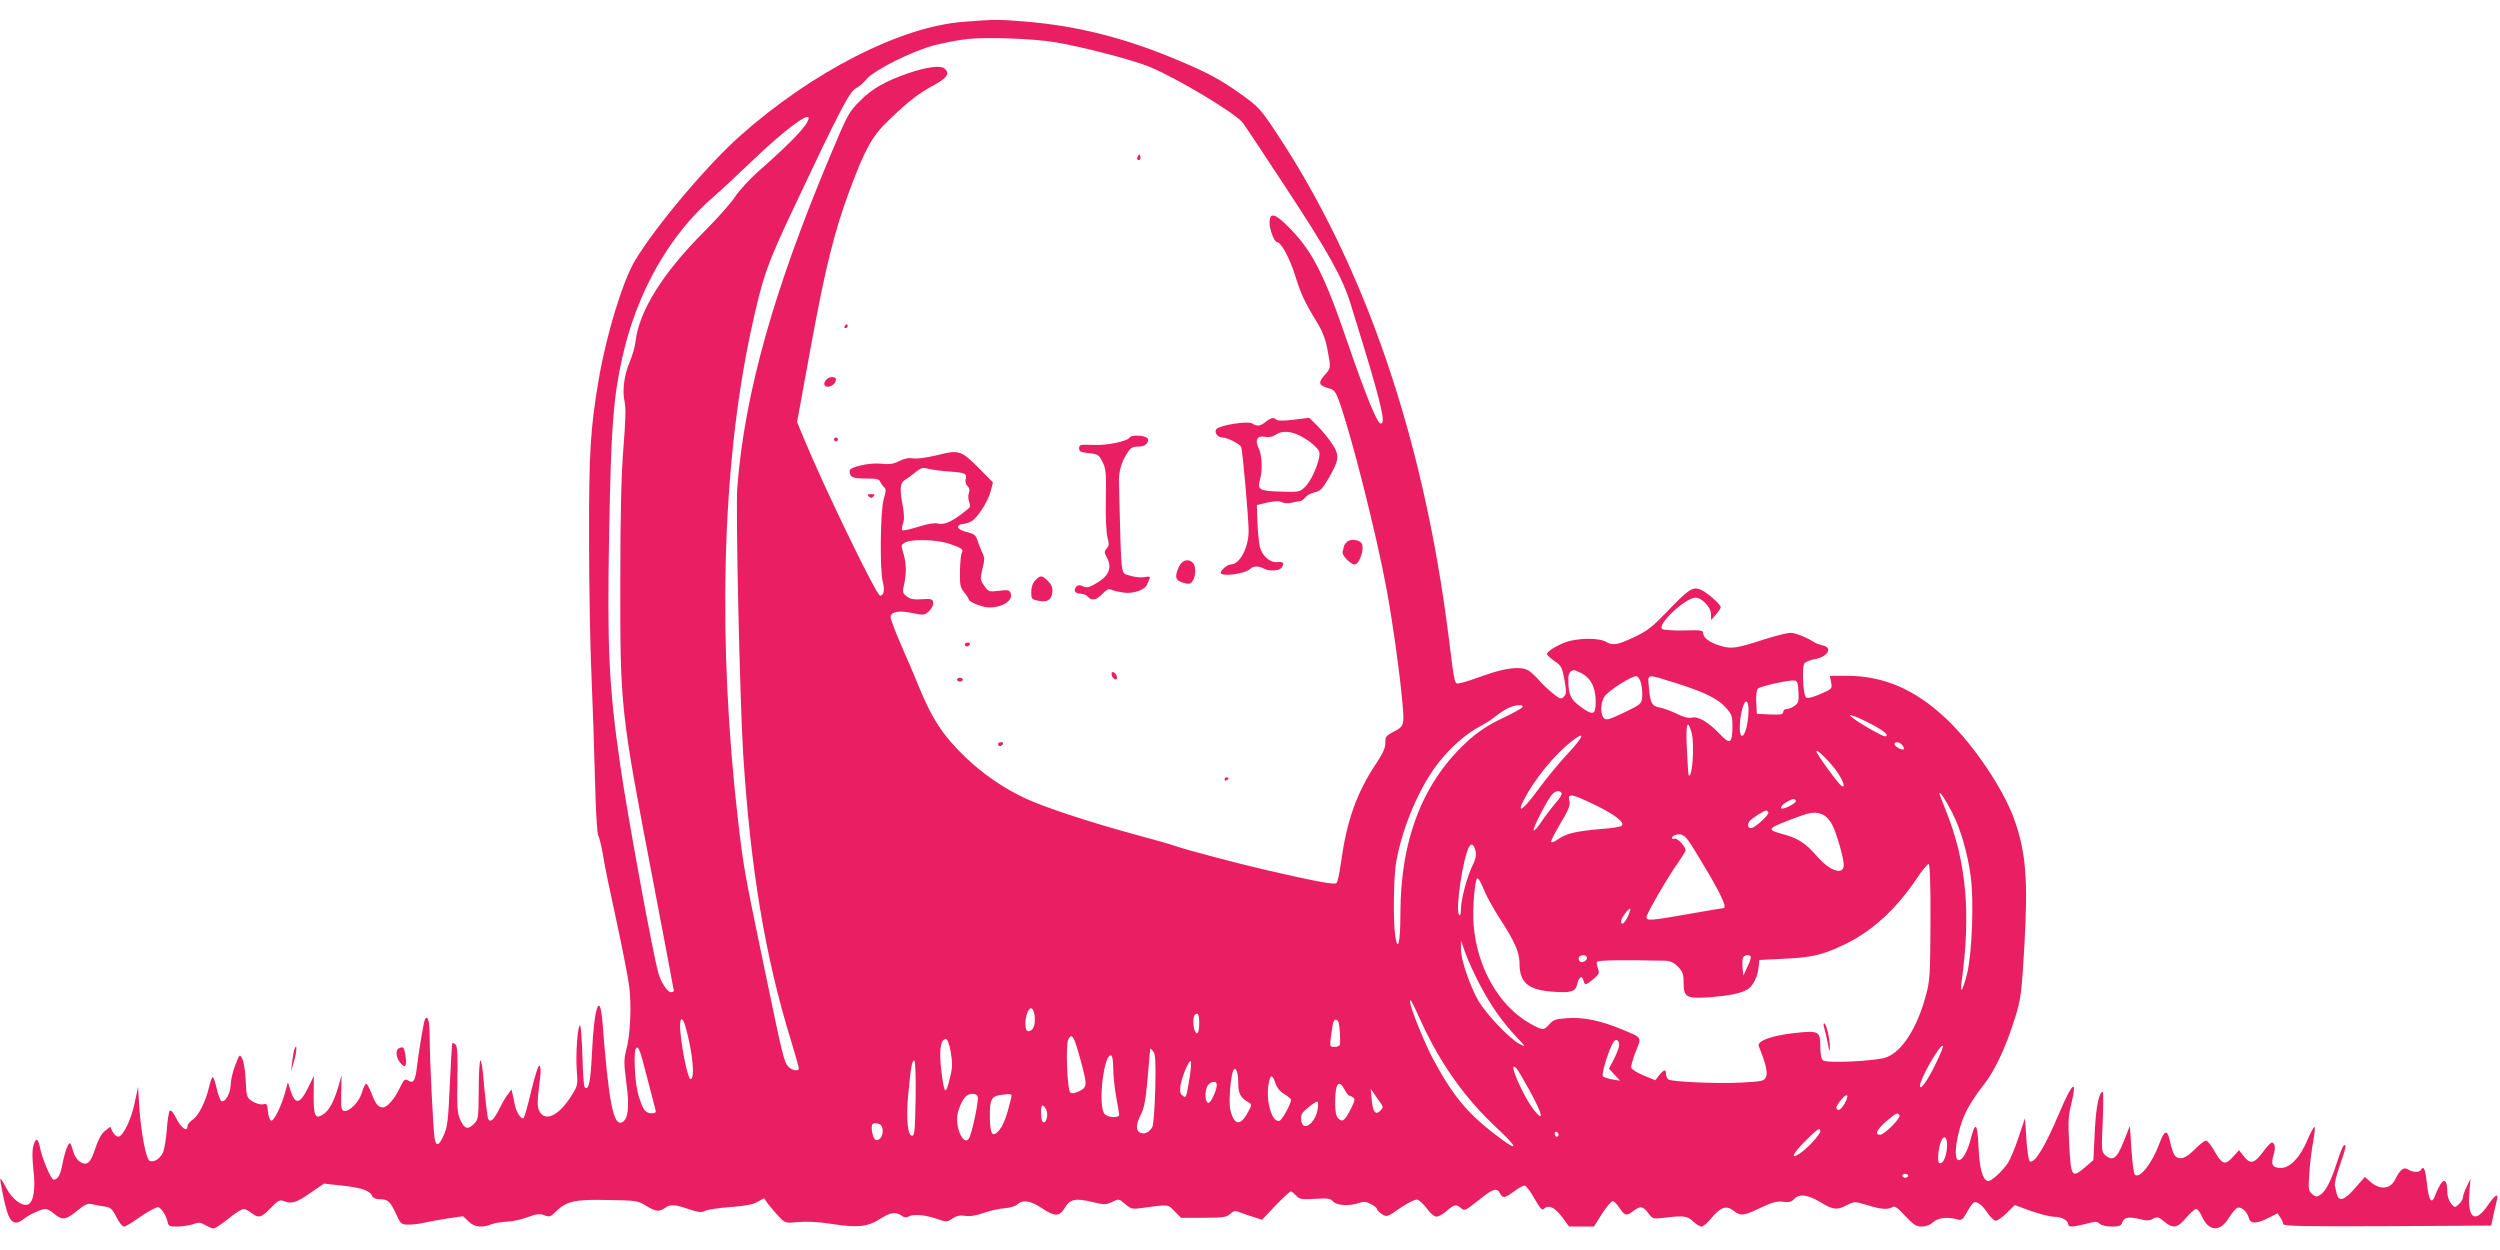 <?xml version="1.0" standalone="no"?>
<!DOCTYPE svg PUBLIC "-//W3C//DTD SVG 20010904//EN"
 "http://www.w3.org/TR/2001/REC-SVG-20010904/DTD/svg10.dtd">
<svg version="1.0" xmlns="http://www.w3.org/2000/svg"
 width="1280pt" height="640pt" viewBox="0 0 1280 640"
 preserveAspectRatio="xMidYMid meet">
<g transform="translate(0,640) scale(0.1,-0.1)"
fill="#e91e63" stroke="none">
<path d="M4930 6288 c-320 -25 -769 -254 -1139 -582 -170 -151 -431 -460 -539
-639 -63 -104 -147 -379 -186 -607 -43 -252 -51 -373 -50 -825 0 -242 6 -550
12 -685 6 -135 14 -373 18 -530 4 -166 11 -290 17 -298 5 -7 16 -51 24 -98 7
-48 38 -197 68 -333 29 -135 59 -286 66 -336 13 -102 7 -253 -15 -332 -12 -46
-12 -67 1 -168 17 -124 9 -189 -24 -202 -43 -17 -67 109 -98 510 -13 168 -43
84 -54 -151 -7 -152 -17 -200 -38 -178 -4 4 -9 76 -11 161 -3 85 -8 155 -12
155 -13 0 -23 -146 -17 -231 6 -77 6 -77 -33 -138 -62 -95 -129 -125 -158 -71
-13 24 -12 51 4 176 4 31 2 54 -4 58 -6 3 -22 -48 -42 -129 -17 -74 -35 -137
-40 -140 -12 -7 -37 32 -44 68 -3 15 -8 39 -11 53 l-6 26 -18 -24 c-10 -12
-30 -46 -44 -75 -29 -57 -45 -72 -57 -53 -4 6 -13 82 -21 167 -15 186 -27 176
-28 -25 -1 -138 -2 -144 -25 -167 -31 -31 -49 -25 -70 23 -14 31 -17 65 -14
204 2 122 0 170 -9 179 -7 7 -14 11 -17 8 -2 -2 -8 -98 -13 -214 -8 -180 -12
-217 -31 -257 -25 -56 -39 -61 -47 -15 -7 45 -25 403 -25 514 0 82 -9 119 -24
95 -6 -10 -32 -164 -41 -242 -8 -72 -18 -89 -44 -73 -18 11 -22 8 -42 -33 -28
-60 -66 -104 -89 -104 -23 0 -38 18 -59 75 -10 25 -22 46 -26 46 -5 0 -15 -20
-22 -45 -14 -48 -64 -99 -92 -94 -13 3 -16 18 -14 93 l2 90 -17 -60 c-24 -79
-47 -121 -78 -141 -40 -27 -49 -7 -48 102 l1 95 -31 -63 c-40 -81 -64 -85 -87
-16 l-15 47 -13 -47 c-18 -71 -59 -154 -73 -150 -7 3 -14 24 -16 47 -3 38 -6
42 -25 37 -12 -3 -34 3 -53 14 -31 20 -32 22 -36 108 -2 48 -10 98 -18 112
-13 24 -13 24 -36 -35 -13 -33 -23 -79 -23 -101 -1 -43 -30 -92 -48 -81 -5 3
-16 31 -23 62 -7 31 -16 58 -20 60 -4 2 -12 -19 -19 -48 -17 -75 -54 -150 -85
-170 -14 -10 -26 -24 -26 -32 0 -33 -31 -12 -56 36 -15 31 -29 48 -35 42 -4
-4 -12 -49 -15 -98 -4 -50 -13 -102 -20 -117 -16 -32 -46 -50 -67 -42 -19 7
-45 142 -54 280 l-6 99 -18 -84 c-19 -88 -60 -171 -84 -171 -8 0 -20 11 -28
25 l-13 26 -26 -21 c-17 -12 -35 -44 -48 -84 -26 -80 -42 -96 -78 -76 -14 8
-29 29 -34 45 -19 62 -19 61 -33 35 -7 -14 -18 -52 -24 -84 -11 -61 -25 -86
-46 -86 -14 0 -60 109 -71 168 -9 46 -21 48 -33 6 -7 -24 -6 -65 0 -123 12
-96 1 -167 -28 -178 -29 -11 -81 27 -110 83 -15 29 -29 51 -31 50 -2 -2 4 -41
14 -87 27 -137 51 -163 107 -119 29 23 89 50 111 50 8 0 28 -11 44 -25 41 -34
59 -32 117 16 39 32 54 39 75 34 14 -4 42 -9 63 -12 33 -5 41 -11 63 -54 13
-27 31 -49 38 -49 8 0 36 16 62 35 27 19 64 43 83 52 33 17 33 17 53 -7 10
-13 22 -36 25 -52 5 -26 9 -28 51 -28 25 0 61 6 80 12 28 11 38 10 64 -5 16
-9 35 -17 42 -17 7 0 41 23 75 50 34 28 69 50 78 50 8 0 26 -9 40 -20 37 -29
51 -25 99 25 40 41 46 44 71 34 37 -14 60 -7 136 46 l66 45 98 -11 c96 -10
139 -26 150 -55 3 -8 19 -14 38 -14 41 0 53 -11 84 -78 23 -50 26 -52 64 -52
22 0 56 4 76 9 20 5 73 15 119 22 l83 12 28 -27 c30 -29 71 -34 118 -14 15 6
51 12 78 13 28 1 75 11 106 23 46 17 62 19 86 10 26 -10 32 -8 56 16 56 56 98
66 268 62 147 -2 156 -4 196 -29 48 -30 69 -33 97 -12 26 20 51 19 123 -6 51
-17 66 -18 84 -8 13 6 71 15 129 19 73 5 115 13 138 26 l34 19 21 -30 c12 -16
37 -45 55 -64 33 -34 33 -34 100 -28 42 4 103 1 167 -9 131 -21 187 -16 249
24 55 35 81 39 112 18 13 -10 25 -11 35 -5 23 14 82 10 141 -10 55 -19 56 -19
84 0 21 14 39 18 65 14 24 -4 57 1 99 16 35 12 83 22 106 23 24 2 52 10 62 19
29 26 68 20 125 -18 67 -45 92 -45 118 0 27 45 55 52 140 31 63 -15 70 -15
103 0 34 17 35 17 67 -11 30 -25 38 -27 84 -20 145 19 132 20 168 -16 l34 -34
115 0 c101 0 119 3 137 20 20 17 25 18 54 6 18 -7 49 -18 71 -24 l38 -12 69
73 c38 39 73 72 78 72 4 0 16 -10 27 -21 17 -19 27 -21 96 -17 66 4 80 2 94
-14 20 -21 83 -24 132 -7 24 8 37 7 61 -6 17 -8 31 -20 31 -25 0 -5 11 -17 25
-26 25 -16 27 -16 94 31 38 26 77 45 87 43 10 -2 32 -22 49 -45 16 -23 38 -42
49 -42 10 -1 34 12 53 29 39 34 49 36 74 14 16 -15 23 -12 88 40 76 61 95 67
111 36 14 -27 23 -25 72 10 22 17 47 30 54 30 7 0 30 -30 50 -66 26 -47 40
-62 47 -55 25 25 56 11 94 -39 l37 -50 64 0 63 0 41 65 c23 36 48 65 55 65 7
0 23 -16 35 -35 27 -40 36 -42 71 -15 35 27 49 25 76 -11 23 -30 25 -31 80
-24 102 12 119 10 149 -18 16 -15 35 -27 44 -27 9 0 32 20 52 45 46 55 75 65
112 36 36 -28 50 -27 138 15 61 29 85 35 116 31 30 -4 43 -1 56 14 26 28 70
23 134 -16 66 -40 85 -42 137 -15 38 19 39 19 103 0 71 -22 107 -25 130 -10
11 7 27 -4 65 -46 42 -45 56 -54 85 -54 21 0 42 8 57 22 25 23 75 29 123 15
23 -7 28 -3 50 35 13 24 28 46 34 50 16 11 44 -10 72 -52 15 -22 34 -40 42
-40 9 0 35 18 57 40 l41 40 82 -30 c46 -16 100 -30 122 -30 36 0 70 -19 70
-41 0 -13 27 -11 90 5 48 13 57 13 71 0 9 -8 36 -14 62 -14 36 0 47 4 52 19 9
28 33 33 87 20 38 -10 52 -10 72 1 22 11 28 10 56 -14 45 -38 69 -34 113 19
21 25 44 45 51 45 7 0 21 -17 30 -39 35 -77 94 -80 138 -6 16 25 35 48 43 51
20 8 51 -20 59 -52 8 -31 38 -31 100 0 l47 24 14 -21 c8 -12 15 -27 15 -34 0
-11 104 -13 532 -11 l533 3 11 53 c7 29 15 64 18 77 10 40 -9 29 -49 -30 -63
-91 -102 -63 -92 67 l6 73 -19 -40 c-11 -22 -20 -47 -20 -56 0 -9 -9 -24 -21
-35 -21 -19 -21 -18 -40 5 -11 13 -19 39 -19 60 0 54 -14 70 -34 39 -8 -13
-21 -39 -27 -56 -18 -52 -33 -32 -43 56 -8 77 -16 96 -31 72 -8 -14 -41 -13
-65 2 -23 15 -41 1 -68 -53 -23 -47 -75 -52 -122 -13 l-32 28 -50 -57 c-55
-64 -84 -72 -94 -29 -3 15 -8 34 -10 43 -2 8 9 54 26 102 32 93 36 112 20 102
-5 -3 -21 -42 -35 -87 -30 -95 -58 -149 -87 -167 -17 -10 -23 -9 -40 6 -19 16
-20 26 -14 108 3 50 12 123 20 163 7 39 10 72 6 72 -4 0 -21 -30 -36 -67 -38
-90 -89 -143 -136 -143 -43 0 -53 19 -37 67 11 35 7 63 -10 63 -5 0 -26 -22
-46 -50 -43 -58 -64 -62 -97 -20 l-24 31 -32 -35 c-40 -44 -54 -39 -94 30 -16
30 -36 54 -43 54 -8 0 -34 -20 -58 -45 -30 -30 -53 -45 -71 -45 -29 0 -39 14
-56 88 -14 62 -28 58 -55 -16 -38 -101 -101 -180 -125 -156 -5 5 -13 63 -17
129 l-8 120 -32 -80 c-34 -87 -56 -103 -95 -69 -18 18 -19 26 -12 171 3 84 4
153 0 153 -19 0 -35 -79 -41 -208 l-7 -142 -41 -35 c-70 -60 -74 -54 -83 124
-6 104 -4 141 11 199 32 132 6 113 -60 -43 -74 -176 -129 -266 -153 -251 -5 3
-13 54 -17 113 l-7 108 -32 -95 c-17 -53 -42 -112 -54 -132 -28 -44 -90 -100
-105 -95 -27 8 -42 65 -47 176 -6 127 -16 133 -43 28 -15 -55 -40 -97 -58 -97
-32 0 -11 148 36 245 18 39 58 99 87 135 60 73 118 197 167 355 28 92 32 122
46 365 19 338 8 475 -52 645 -56 156 -207 380 -344 511 -162 154 -324 224
-515 224 l-85 0 6 -33 c7 -33 6 -34 -56 -61 -41 -18 -66 -23 -72 -17 -16 16
-22 158 -8 175 7 8 30 17 52 21 66 11 95 59 42 70 -16 4 -35 11 -43 16 -40 26
-98 49 -123 49 -15 0 -76 -15 -135 -34 -143 -46 -168 -50 -225 -32 -54 16 -87
41 -87 65 0 14 -14 16 -97 13 -54 -1 -104 2 -112 7 -31 20 118 161 170 161 32
0 79 -49 79 -83 l1 -32 24 28 c14 15 25 33 25 38 0 15 -71 77 -103 90 -40 17
-62 2 -170 -111 -77 -80 -103 -101 -170 -132 -87 -41 -109 -45 -147 -23 -29
17 -116 19 -180 4 -46 -10 -120 -52 -120 -68 0 -4 17 -20 38 -35 36 -24 40
-32 52 -97 11 -62 10 -73 -3 -86 -14 -14 -20 -13 -55 16 -22 17 -55 48 -73 69
-17 20 -42 42 -53 49 -39 23 -116 14 -221 -23 -55 -20 -112 -39 -127 -41 -33
-6 -28 -25 -63 252 -128 1009 -429 1887 -882 2568 -80 121 -90 131 -181 196
-104 74 -163 106 -312 169 -278 118 -524 180 -795 202 -135 11 -154 11 -315
-2z m471 -104 c131 -21 396 -90 482 -125 143 -59 433 -233 479 -286 8 -10 106
-157 218 -328 220 -334 296 -471 336 -604 15 -48 44 -142 65 -211 93 -306 116
-407 87 -398 -20 7 -77 149 -168 413 -121 354 -183 476 -309 599 -65 65 -91
69 -91 16 0 -37 25 -100 39 -100 20 0 63 -80 91 -167 30 -97 50 -140 111 -240
29 -46 45 -88 55 -140 19 -98 19 -97 -16 -136 -33 -38 -28 -51 27 -66 22 -6
32 -18 46 -56 62 -167 192 -679 246 -970 32 -174 65 -408 81 -579 11 -122 10
-125 -51 -156 -32 -17 -37 -24 -36 -53 1 -24 -12 -53 -45 -103 -102 -153 -152
-293 -182 -509 -7 -53 -17 -100 -23 -106 -10 -10 -98 6 -363 67 -159 37 -414
105 -464 123 -15 6 -103 31 -196 56 -223 60 -466 139 -565 185 -113 52 -217
123 -309 210 -118 113 -175 199 -250 385 -13 33 -49 117 -80 187 -31 71 -56
137 -56 148 0 28 42 36 113 21 57 -12 61 -11 84 10 13 13 23 32 21 44 -3 18
-9 20 -58 17 -43 -3 -61 1 -78 15 -22 17 -22 21 -11 71 11 56 9 105 -9 160 -9
28 -8 33 11 44 33 19 163 16 227 -6 64 -21 75 -30 64 -47 -4 -7 -8 -49 -9 -93
-1 -71 1 -84 22 -109 13 -16 23 -32 23 -36 0 -13 70 -41 104 -41 72 0 125 36
110 75 -6 14 -16 16 -59 10 -51 -6 -54 -5 -75 25 -22 30 -22 35 -10 87 12 47
12 59 -2 86 -8 18 -19 46 -24 62 -8 25 -17 32 -54 41 -52 12 -61 37 -15 42 17
2 38 11 49 20 34 31 75 99 88 146 l12 46 -69 70 c-94 94 -103 98 -215 70 -53
-13 -105 -20 -125 -17 -23 4 -46 -1 -72 -14 -30 -15 -49 -18 -94 -13 -57 6
-159 -17 -159 -36 0 -33 14 -40 81 -40 57 0 71 -3 76 -17 4 -10 13 -22 20 -28
10 -8 10 -19 -2 -59 -18 -58 -21 -369 -5 -426 11 -39 5 -70 -14 -70 -18 0
-286 553 -391 807 l-34 82 70 383 c76 414 121 594 200 806 79 212 115 276 200
357 101 97 152 137 232 180 69 38 82 60 52 85 -20 16 -91 7 -182 -24 -119 -41
-185 -78 -248 -141 -58 -57 -65 -70 -147 -265 -296 -702 -445 -1231 -483
-1715 -9 -114 13 -1086 30 -1365 38 -591 112 -1037 245 -1468 22 -72 40 -136
40 -142 0 -17 -36 -11 -54 9 -22 24 -28 49 -125 516 -99 476 -105 511 -130
725 -109 934 -86 1828 64 2527 60 277 79 333 228 648 222 471 278 578 309 593
15 7 40 28 55 47 40 47 234 144 349 174 50 12 124 27 165 31 98 11 333 3 450
-16z m-1261 -389 c0 -32 -82 -118 -262 -277 -41 -37 -93 -93 -114 -125 -21
-32 -90 -110 -154 -174 -216 -216 -337 -409 -356 -567 -3 -26 -16 -72 -29
-103 -29 -67 -40 -149 -27 -206 7 -28 5 -101 -6 -235 -11 -136 -16 -336 -16
-678 -1 -652 1 -670 165 -1526 60 -314 109 -573 109 -577 0 -4 -7 -7 -15 -7
-18 0 -52 52 -65 101 -30 110 -158 809 -194 1059 -59 409 -68 599 -57 1200 10
539 21 680 67 889 75 336 242 630 470 826 38 33 125 114 194 180 158 152 290
252 290 220z m718 -1809 c85 -6 94 -10 86 -40 -3 -14 1 -27 10 -35 10 -9 12
-19 7 -34 -5 -12 -4 -33 1 -46 5 -13 5 -27 1 -31 -83 -69 -125 -90 -163 -80
-15 4 -54 -3 -98 -17 -41 -13 -77 -21 -82 -18 -4 3 -3 18 3 34 8 21 7 47 -2
97 -16 83 -12 113 14 128 11 6 34 23 52 38 28 23 37 25 65 18 18 -5 66 -11
106 -14z m3235 -1031 c51 -24 77 -74 77 -145 0 -73 -12 -76 -81 -26 -48 36
-59 60 -59 136 0 33 7 44 28 49 2 1 18 -6 35 -14z m309 -54 c5 -18 8 -49 6
-69 -3 -36 -6 -38 -92 -80 -78 -37 -91 -41 -104 -29 -19 20 -18 79 3 111 20
30 143 108 164 104 8 -2 19 -18 23 -37z m193 -3 c137 -44 203 -77 243 -123 28
-31 32 -43 32 -93 0 -87 -12 -96 -61 -44 -61 64 -112 95 -146 88 -19 -4 -43 2
-77 19 -27 13 -64 27 -82 31 -46 8 -54 21 -61 99 -7 80 -22 77 152 23z m613
-40 c3 -49 0 -58 -20 -72 -12 -9 -30 -16 -40 -16 -10 0 -18 -7 -18 -15 0 -13
-12 -15 -67 -13 l-68 3 -3 59 c-2 33 2 64 8 70 12 12 153 44 185 42 17 -1 20
-9 23 -58z m-256 -109 c-3 -67 -20 -121 -35 -116 -14 5 -12 82 4 139 15 58 35
43 31 -23z m-1158 30 c-4 -7 -50 -32 -103 -57 -66 -31 -118 -65 -167 -108
-236 -209 -354 -508 -354 -895 0 -145 -13 -197 -26 -113 -12 72 -9 309 5 384
33 181 121 385 218 507 61 78 144 150 211 184 25 13 62 37 81 53 20 16 50 35
66 42 38 17 79 18 69 3z m1790 -88 c64 -33 94 -61 66 -61 -13 0 -134 69 -165
95 -20 16 -19 16 5 9 14 -3 56 -23 94 -43z m-923 -43 c16 -58 4 -238 -15 -217
-2 2 -6 61 -9 132 -7 131 2 163 24 85z m-638 -111 c-43 -46 -109 -127 -148
-180 -74 -102 -112 -130 -74 -54 54 105 155 230 244 300 77 61 65 26 -22 -66z
m1717 48 c7 -9 10 -18 7 -21 -7 -8 -47 14 -47 26 0 15 26 12 40 -5z m-329
-144 c29 -45 38 -78 18 -65 -17 10 -129 164 -129 177 0 17 79 -63 111 -112z
m-1416 -101 c4 -6 -9 -28 -29 -50 -19 -22 -52 -65 -73 -96 -20 -31 -39 -51
-41 -45 -4 12 70 156 95 184 18 19 39 22 48 7z m2001 -102 c43 -85 78 -206 94
-325 17 -127 7 -391 -18 -496 -22 -88 -38 -114 -29 -47 49 354 25 618 -79 877
-19 46 -34 87 -34 91 1 14 32 -34 66 -100z m-1820 36 c98 -48 148 -89 125
-103 -7 -5 -52 -12 -99 -15 -128 -11 -183 -23 -222 -51 -19 -14 -36 -21 -38
-15 -2 5 20 48 48 95 38 62 50 92 46 109 -12 48 7 45 140 -20z m1019 26 c5 -9
-50 -40 -70 -40 -15 0 -1 21 23 34 33 18 39 19 47 6z m-141 -59 c7 -11 -69
-81 -89 -81 -16 0 -20 18 -7 36 8 12 73 54 84 54 4 0 9 -4 12 -9z m281 -13
c15 -7 35 -29 45 -49 23 -43 60 -173 60 -207 0 -56 -71 -33 -138 45 -56 65
-97 92 -173 112 -90 25 -87 28 86 92 59 22 85 23 120 7z m-692 -130 c14 -18
61 -96 106 -172 74 -128 94 -176 73 -176 -4 0 -84 -13 -177 -30 -196 -34 -215
-36 -215 -15 0 16 115 215 167 286 18 26 33 51 33 56 0 20 -43 64 -56 59 -8
-3 -14 -1 -14 3 0 5 6 12 13 14 28 12 47 5 70 -25z m-1088 -57 c4 -20 0 -42
-14 -69 -28 -54 -61 -178 -61 -226 0 -25 -4 -36 -9 -31 -21 21 18 287 50 348
13 23 26 14 34 -22z m2329 -362 c-1 -269 -3 -301 -23 -374 -45 -169 -123 -290
-204 -319 -55 -19 -304 -31 -323 -15 -9 7 -14 33 -14 69 0 81 -6 84 -131 71
-119 -13 -195 -41 -184 -68 35 -85 47 -136 37 -157 -9 -21 -18 -23 -129 -29
-125 -6 -350 4 -371 16 -6 5 -12 17 -12 28 0 26 -10 24 -35 -6 l-20 -26 -60
25 c-33 13 -61 31 -63 40 -2 9 9 46 23 82 31 77 35 69 -72 114 -105 44 -196
63 -277 57 -60 -4 -73 -8 -93 -31 -28 -33 -36 -33 -103 6 -156 89 -268 286
-285 502 -7 83 6 235 19 239 6 1 20 -24 32 -55 12 -31 48 -96 79 -145 79 -120
105 -178 105 -236 0 -97 44 -135 165 -144 97 -8 122 -1 130 37 8 38 25 48 32
21 7 -27 12 -27 52 7 28 23 31 30 23 52 -5 14 -8 30 -6 35 3 9 128 11 352 6
23 -1 43 -10 63 -30 24 -25 29 -38 29 -80 0 -77 13 -85 130 -77 104 7 178 23
204 45 26 21 47 67 50 109 l4 37 123 6 c145 7 195 18 304 69 144 67 270 180
378 341 28 43 57 77 62 75 6 -2 10 -109 9 -297z m-1550 27 c-18 -36 -34 -47
-34 -22 0 15 40 69 47 63 2 -3 -4 -21 -13 -41z m-759 -344 c54 -105 114 -191
189 -271 50 -53 50 -53 16 -36 -49 25 -168 150 -209 218 -44 76 -91 211 -91
267 l0 45 23 -65 c13 -36 45 -107 72 -158z m549 139 c9 -15 -23 -36 -36 -23
-5 5 -7 15 -4 21 9 13 33 14 40 2z m840 1 c2 -4 -5 -28 -17 -52 l-21 -45 -4
39 c-2 21 -1 44 2 52 6 15 32 19 40 6z m-1688 -332 c100 -219 227 -397 397
-554 97 -91 102 -114 8 -44 -164 122 -238 210 -345 408 -44 84 -116 261 -116
289 0 21 4 15 56 -99z m-1978 21 c3 -44 -10 -71 -34 -71 -17 0 -19 56 -4 95
15 38 34 26 38 -24z m842 -31 c0 -49 -12 -66 -24 -34 -8 21 -8 69 1 77 16 17
23 3 23 -43z m-2630 -17 c37 -133 50 -268 25 -268 -12 0 -42 139 -51 238 -8
75 8 93 26 30z m3344 20 c5 -17 9 -84 7 -110 -1 -7 -13 -13 -27 -13 -26 0 -26
0 -19 57 4 31 9 62 12 70 7 18 21 16 27 -4z m-1323 -185 c37 -136 37 -144 -6
-165 -22 -11 -39 -13 -45 -7 -16 16 -25 246 -10 273 18 34 29 16 61 -101z
m-663 35 c9 -56 9 -79 -3 -126 -23 -98 -30 -94 -45 27 -13 107 -5 166 23 166
8 0 18 -27 25 -67z m3422 36 c0 -11 -12 -43 -26 -70 l-26 -51 29 -31 28 -30
-39 6 c-22 4 -44 11 -49 16 -10 10 34 151 56 178 12 17 27 7 27 -18z m1623
-91 c-42 -88 -82 -145 -83 -118 0 36 105 219 118 205 3 -2 -13 -42 -35 -87z
m-6599 -78 c21 -80 40 -153 42 -162 4 -14 -1 -18 -19 -18 -33 0 -45 17 -68 92
-19 62 -27 227 -12 242 12 12 20 -8 57 -154z m2601 -56 c-3 -96 -9 -183 -15
-194 -15 -28 -42 -40 -63 -29 -23 13 -21 41 4 92 17 32 25 76 35 187 6 80 13
147 13 150 1 3 8 -3 16 -14 11 -15 13 -53 10 -192z m-215 101 c0 -35 7 -99 15
-142 8 -43 15 -84 15 -90 0 -18 -56 -16 -74 3 -37 36 -4 322 35 299 5 -4 9
-35 9 -70z m-1012 -147 c-3 -163 -5 -193 -18 -193 -23 0 -31 86 -20 210 14
145 19 175 31 175 6 0 8 -72 7 -192z m1403 105 c-18 -107 -18 -108 -37 -92
-12 9 -14 23 -10 50 7 46 44 134 53 126 3 -4 0 -42 -6 -84z m1743 -71 c62
-114 73 -158 26 -103 -58 68 -148 274 -96 221 8 -8 39 -61 70 -118z m-1494 41
c0 -53 11 -73 54 -98 16 -9 16 -13 -6 -52 -38 -71 -71 -64 -89 17 -9 41 2 178
17 202 12 19 24 -16 24 -69z m190 1 c8 -23 24 -43 46 -56 19 -11 34 -24 34
-29 0 -20 -44 -101 -58 -107 -38 -14 -72 97 -57 187 8 51 20 52 35 5z m-300
-9 c0 -27 -32 -96 -44 -92 -15 5 -19 48 -7 80 11 29 51 39 51 12z m655 -25 c9
-16 19 -30 23 -30 4 0 13 -4 20 -9 11 -7 9 -18 -12 -59 -31 -61 -43 -70 -64
-48 -12 11 -16 35 -16 84 0 95 19 120 49 62z m187 -72 c10 -15 10 -21 -5 -35
-24 -25 -39 -6 -44 59 l-5 53 21 -30 c11 -16 26 -38 33 -47z m-2066 37 c7 -17
-30 -190 -45 -214 -22 -35 -61 29 -61 102 0 36 26 98 47 115 23 17 52 15 59
-3z m170 -12 c-21 -87 -39 -135 -60 -160 -35 -40 -47 -22 -48 70 -1 84 8 103
50 110 63 9 65 9 58 -20z m4267 -26 c-19 -31 -34 -39 -41 -19 -1 5 10 24 25
42 32 39 43 24 16 -23z m-2696 -24 c-13 -78 -79 -122 -85 -57 -3 26 3 37 35
63 21 17 42 31 47 31 5 0 6 -17 3 -37z m-1390 -5 c12 -26 -1 -73 -17 -63 -12
7 -14 85 -2 85 5 0 13 -10 19 -22z m4368 -28 c9 -14 -77 -100 -99 -100 -29 0
-17 27 32 69 51 43 57 47 67 31z m-5221 -46 c20 -8 21 -57 1 -74 -19 -16 -31
-7 -39 31 -9 45 2 57 38 43z m4816 -36 c0 -16 -68 -90 -104 -113 -51 -34 -39
-4 24 60 65 65 80 75 80 53z m-1340 -19 c0 -5 -4 -9 -10 -9 -5 0 -10 7 -10 16
0 8 5 12 10 9 6 -3 10 -10 10 -16z m1988 -70 c-5 -50 -23 -83 -40 -73 -11 7
-2 89 13 117 17 31 32 7 27 -44z m-198 -139 c0 -5 -7 -10 -15 -10 -8 0 -15 5
-15 10 0 6 7 10 15 10 8 0 15 -4 15 -10z"/>
<path d="M5826 5601 c-4 -7 -5 -15 -2 -18 9 -9 19 4 14 18 -4 11 -6 11 -12 0z"/>
<path d="M4325 4730 c-3 -5 -1 -10 4 -10 6 0 11 5 11 10 0 6 -2 10 -4 10 -3 0
-8 -4 -11 -10z"/>
<path d="M4232 4458 c-18 -18 -15 -38 6 -38 21 0 42 18 42 37 0 16 -32 17 -48
1z"/>
<path d="M6480 4240 c-29 -23 -43 -24 -69 -8 -23 14 -166 -9 -183 -29 -13 -16
6 -43 30 -43 26 0 91 -33 97 -49 7 -17 37 -358 38 -426 1 -88 -45 -175 -92
-175 -16 0 -51 -29 -51 -42 0 -23 125 -7 152 20 15 15 43 15 71 0 26 -14 79
-11 89 6 15 22 8 32 -20 28 -37 -5 -79 30 -91 76 -5 20 -11 77 -13 127 l-3 89
54 13 c38 8 61 9 73 2 11 -6 33 -7 51 -3 18 4 37 8 44 8 7 1 18 9 26 19 7 10
28 22 47 26 29 6 40 17 72 71 56 97 58 120 15 183 -20 29 -54 69 -75 90 l-39
38 -79 -10 c-49 -6 -83 -6 -88 0 -14 13 -28 11 -56 -11z m174 -70 c23 -11 56
-33 73 -49 28 -26 32 -34 27 -63 -11 -54 -44 -124 -73 -152 -26 -25 -31 -26
-124 -23 -109 3 -121 10 -106 61 14 48 11 125 -7 162 -21 43 -6 66 36 57 18
-3 37 1 51 11 31 21 74 20 123 -4z"/>
<path d="M5785 4161 c-12 -21 -120 -43 -190 -39 -64 3 -70 1 -70 -17 0 -17 8
-21 50 -25 47 -5 51 -8 70 -45 18 -36 19 -57 17 -192 -2 -90 2 -169 8 -194 9
-34 9 -44 -4 -57 -12 -15 -13 -20 -1 -42 31 -55 15 -97 -51 -136 -37 -22 -49
-25 -69 -16 -18 8 -26 8 -35 -3 -16 -19 -4 -35 24 -35 13 0 29 -7 36 -15 19
-23 43 -18 75 15 20 21 32 27 44 21 9 -5 37 -11 62 -15 51 -8 113 14 123 43 3
9 9 22 12 29 5 10 -2 12 -27 7 -20 -3 -51 0 -74 8 -49 17 -43 -37 -56 482 -1
49 12 97 38 138 23 37 28 40 72 41 31 1 52 33 31 46 -19 12 -77 13 -85 1z"/>
<path d="M4270 4150 c0 -5 5 -10 10 -10 6 0 10 5 10 10 0 6 -4 10 -10 10 -5 0
-10 -4 -10 -10z"/>
<path d="M4448 3858 c9 -9 15 -9 24 0 9 9 7 12 -12 12 -19 0 -21 -3 -12 -12z"/>
<path d="M6896 3625 c-9 -9 -16 -20 -16 -25 0 -5 -3 -15 -6 -24 -6 -17 40 -66
62 -66 24 0 52 83 36 107 -13 21 -58 26 -76 8z"/>
<path d="M6034 3494 c-21 -49 -15 -67 25 -78 28 -8 36 -7 47 9 17 23 18 77 2
93 -25 25 -58 14 -74 -24z"/>
<path d="M5300 3428 c-13 -14 -20 -35 -20 -59 0 -36 2 -38 37 -45 46 -9 67 5
71 44 2 23 -4 38 -22 57 -31 31 -40 31 -66 3z"/>
<path d="M4940 3100 c0 -5 4 -10 9 -10 6 0 13 5 16 10 3 6 -1 10 -9 10 -9 0
-16 -4 -16 -10z"/>
<path d="M5692 2944 c1 -9 9 -19 16 -22 9 -3 13 2 10 14 -1 9 -9 19 -16 22 -9
3 -13 -2 -10 -14z"/>
<path d="M4900 2920 c0 -5 7 -10 15 -10 8 0 15 5 15 10 0 6 -7 10 -15 10 -8 0
-15 -4 -15 -10z"/>
<path d="M5110 2590 c0 -5 4 -10 9 -10 6 0 13 5 16 10 3 6 -1 10 -9 10 -9 0
-16 -4 -16 -10z"/>
<path d="M6270 2409 c0 -5 5 -7 10 -4 6 3 10 8 10 11 0 2 -4 4 -10 4 -5 0 -10
-5 -10 -11z"/>
<path d="M9341 1133 c5 -16 13 -50 18 -78 7 -41 9 -44 10 -17 1 40 -18 122
-29 122 -5 0 -4 -12 1 -27z"/>
<path d="M1508 1029 c-4 -9 -9 -38 -12 -65 l-6 -49 15 50 c15 49 17 99 3 64z"/>
<path d="M2043 1033 c-19 -7 -16 -48 6 -74 26 -32 35 -20 27 36 -7 45 -10 48
-33 38z"/>
</g>
</svg>
